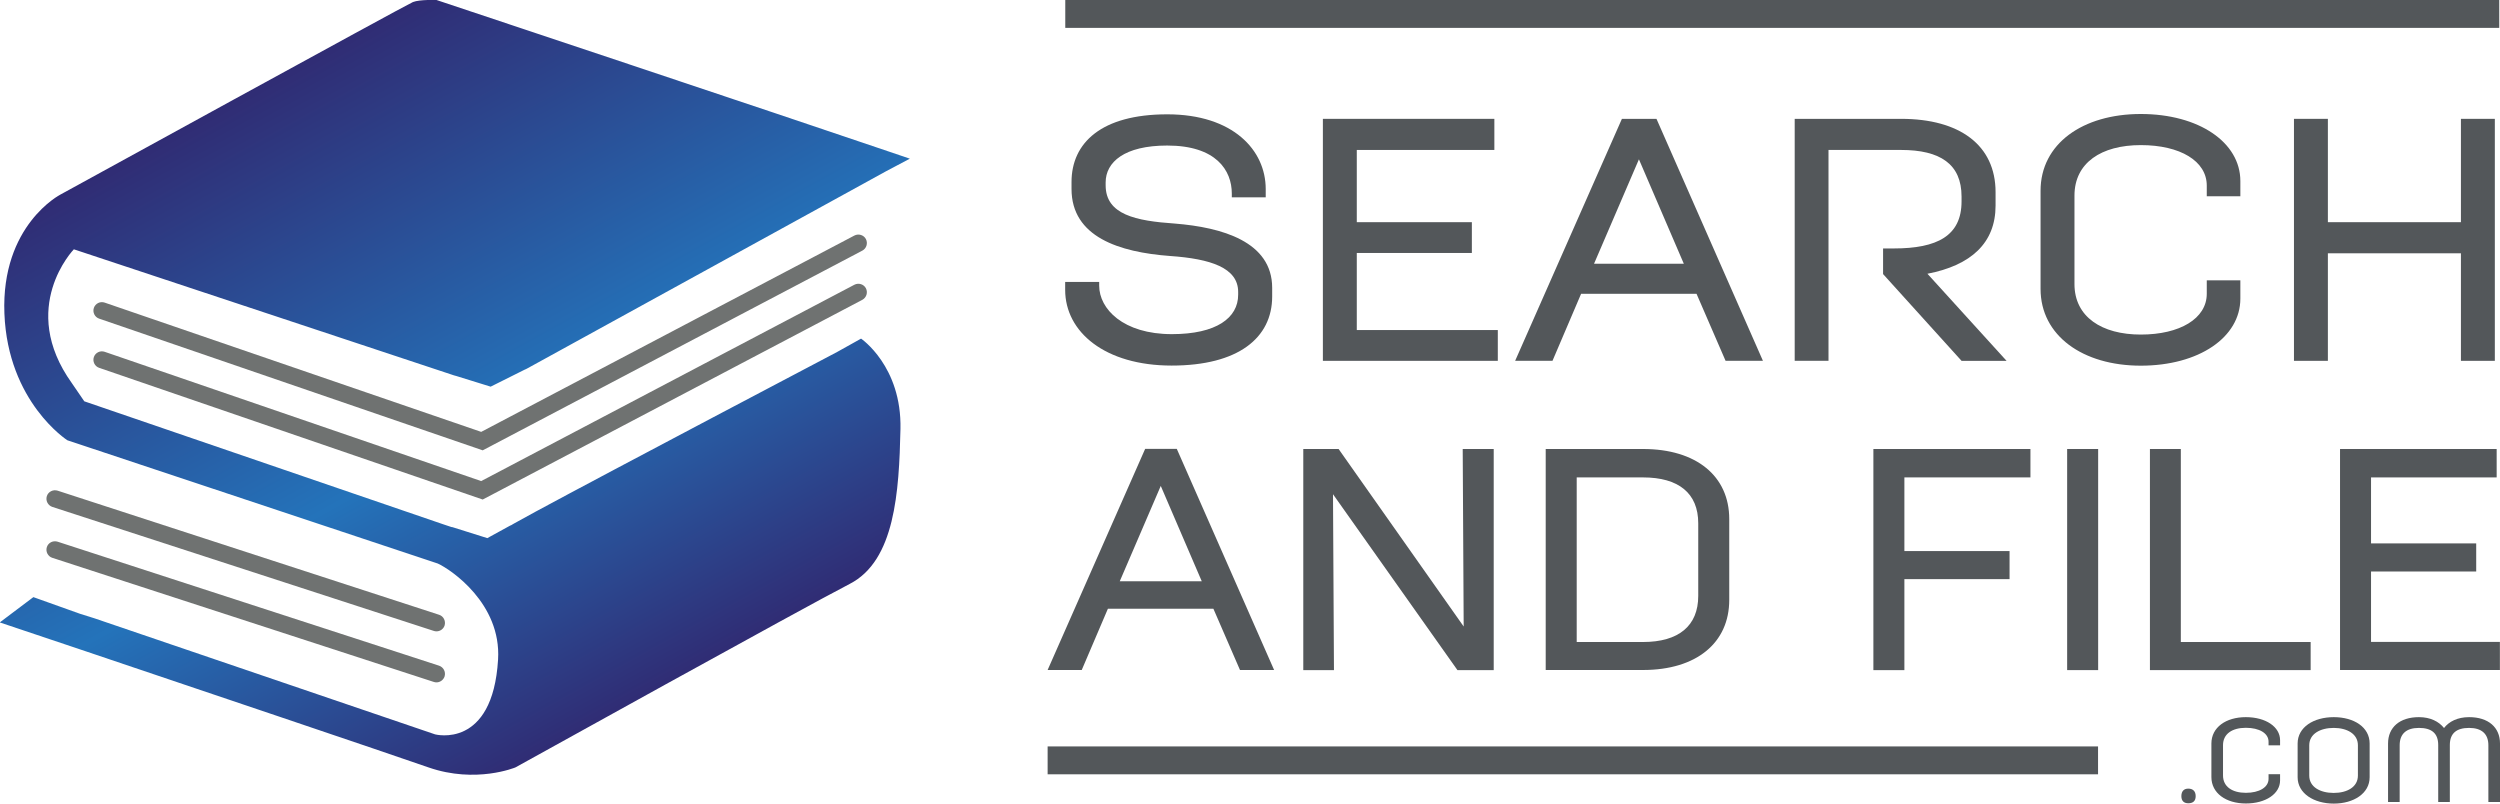 <?xml version="1.0" encoding="UTF-8"?><svg id="Layer_2" xmlns="http://www.w3.org/2000/svg" xmlns:xlink="http://www.w3.org/1999/xlink" viewBox="0 0 232.24 74.65"><defs><style>.cls-1{fill:#1e5791;}.cls-2{fill:#6f7271;}.cls-3{fill:url(#linear-gradient);}.cls-4{fill:#53575a;}</style><linearGradient id="linear-gradient" x1="25.93" y1="6.82" x2="58.5" y2="65.58" gradientUnits="userSpaceOnUse"><stop offset="0" stop-color="#302c74"/><stop offset=".56" stop-color="#2473ba"/><stop offset="1" stop-color="#302c74"/></linearGradient></defs><g id="Layer_1-2"><g><rect class="cls-4" x="98.96" width="133.21" height="2.59"/><g><g><path class="cls-4" d="m98.96,26.19h3.15v.35c0,2.15,2.22,4.5,6.75,4.5,4.14,0,6.16-1.51,6.16-3.66v-.26c0-2.25-2.57-3.08-6.33-3.34-4.72-.35-9.15-1.77-9.15-6.23v-.64c0-3.63,2.76-6.29,8.89-6.29s9.15,3.34,9.15,6.94v.77h-3.15v-.35c0-2.15-1.45-4.46-6-4.46-3.98,0-5.72,1.54-5.72,3.43v.26c0,2.73,2.79,3.31,6.45,3.56,4.34.35,9.02,1.67,9.02,5.97v.8c0,3.85-3.15,6.42-9.34,6.42s-9.89-3.12-9.89-7.03v-.74Z"/><path class="cls-4" d="m122.89,11.04h15.93v2.89h-12.78v6.71h10.69v2.86h-10.69v7.16h13.1v2.86h-16.25V11.04Z"/><path class="cls-4" d="m144.22,33.52h-3.47l9.92-22.48h3.21l9.89,22.48h-3.47l-2.7-6.23h-10.72l-2.66,6.23Zm3.85-9.02h8.35l-4.17-9.7-4.17,9.7Z"/><path class="cls-4" d="m169.87,33.52h-3.15V11.04h9.89c5.43,0,8.77,2.44,8.77,6.81v1.25c0,3.47-2.28,5.55-6.33,6.33l7.35,8.09h-4.18l-7.29-8.06v-2.38h1c4.01,0,6.29-1.16,6.29-4.37v-.45c0-3.02-1.99-4.33-5.62-4.33h-6.74v19.59Z"/><path class="cls-4" d="m189.56,17.72c0-4.37,3.92-7.13,9.31-7.13s9.25,2.63,9.25,6.23v1.41h-3.12v-.99c0-2.28-2.47-3.76-6.13-3.76s-6.16,1.64-6.16,4.69v8.22c0,3.05,2.54,4.69,6.16,4.69s6.13-1.48,6.13-3.79v-1.25h3.12v1.7c0,3.6-3.86,6.23-9.25,6.23s-9.31-2.79-9.31-7.13v-9.12Z"/><path class="cls-4" d="m213.1,11.04h3.15v9.6h12.36v-9.6h3.15v22.48h-3.15v-9.99h-12.36v9.99h-3.15V11.04Z"/><path class="cls-4" d="m100.49,62.24h-3.17l9.06-20.54h2.94l9.04,20.54h-3.17l-2.47-5.69h-9.8l-2.43,5.69Zm3.52-8.24h7.63l-3.81-8.86-3.81,8.86Z"/><path class="cls-4" d="m121.06,41.71h3.29l11.62,16.49-.09-16.49h2.88v20.54h-3.37l-11.56-16.34.09,16.34h-2.85v-20.54Z"/><path class="cls-4" d="m143.59,41.71h9.04c4.96,0,8.01,2.52,8.01,6.51v7.51c0,3.99-3.05,6.51-8.01,6.51h-9.04v-20.54Zm9.04,17.93c3.31,0,5.13-1.5,5.13-4.28v-6.75c0-2.79-1.82-4.26-5.13-4.26h-6.16v15.29h6.16Z"/><path class="cls-4" d="m174.04,41.71h14.58v2.64h-11.71v6.84h9.77v2.61h-9.77v8.45h-2.88v-20.54Z"/><path class="cls-4" d="m192.03,41.71h2.88v20.54h-2.88v-20.54Z"/><path class="cls-4" d="m199.72,41.71h2.87v17.93h12.06v2.61h-14.93v-20.54Z"/><path class="cls-4" d="m217.38,41.71h14.55v2.64h-11.67v6.13h9.77v2.61h-9.77v6.54h11.97v2.61h-14.85v-20.54Z"/></g><rect class="cls-4" x="97.32" y="69.34" width="97.58" height="2.59"/><g><path class="cls-4" d="m202.64,73.96c0-.47.25-.7.64-.7.41,0,.69.22.69.7s-.28.66-.69.66c-.39,0-.64-.21-.64-.66Z"/><path class="cls-4" d="m205.43,69.07c0-1.5,1.35-2.45,3.2-2.45s3.18.9,3.18,2.14v.48h-1.07v-.34c0-.78-.85-1.29-2.11-1.29s-2.12.56-2.12,1.61v2.82c0,1.05.87,1.61,2.12,1.61s2.11-.51,2.11-1.3v-.43h1.07v.58c0,1.24-1.33,2.14-3.18,2.14s-3.2-.96-3.2-2.45v-3.13Z"/><path class="cls-4" d="m213.44,69.07c0-1.52,1.49-2.45,3.36-2.45s3.33.93,3.33,2.45v3.13c0,1.51-1.49,2.45-3.33,2.45s-3.36-.94-3.36-2.45v-3.13Zm1.08,2.98c0,1.06,1.02,1.61,2.27,1.61s2.25-.55,2.25-1.61v-2.82c0-1.06-1.01-1.61-2.25-1.61s-2.27.55-2.27,1.61v2.82Z"/><path class="cls-4" d="m221.84,74.5v-5.43c0-1.5,1.08-2.45,2.87-2.45,1.07,0,1.85.41,2.33,1.01.46-.6,1.25-1.01,2.33-1.01,1.79,0,2.87.95,2.87,2.45v5.43h-1.08v-5.27c0-1.05-.62-1.61-1.79-1.61s-1.79.5-1.79,1.59v5.29h-1.08v-5.29c0-1.09-.61-1.59-1.79-1.59s-1.79.56-1.79,1.61v5.27h-1.08Z"/></g></g><g><g><path class="cls-1" d="m40.61,52.35s-.03,0-.05,0c.02,0,.03,0,.05,0Z"/><path class="cls-1" d="m40.56,52.34s-.06-.01-.08-.02c.03,0,.05.01.08.02Z"/><path class="cls-1" d="m40.68,52.37s-.01,0-.02,0c0,0,.01,0,.02,0Z"/><path class="cls-1" d="m40.65,52.36s-.03,0-.04,0c.02,0,.03,0,.04,0Z"/><path class="cls-3" d="m80,31.45l-2.24,1.25c-.41.22-20.96,11.02-28.04,14.85l-2,1.1c-.11.06-.2.12-.27.16,0,0-.02,0-.03,0l-2.15,1.18s-2.04-.64-3.24-1.02c-.06,0-.09-.01-.09-.01l-.75-.25h0S7.83,37.28,7.83,37.28l-1.15-1.68c-5.05-7.04.18-12.44.18-12.44l35.1,11.64.21.07s.08.03.22.06l3.19.99,3.16-1.58s.08-.03.12-.05l.15-.08h0l33.3-18.3,2.21-1.17-3.04-1.03C74.53,11.33,40.55,0,40.55,0c0,0-1.54-.06-2.19.19-.64.26-32.74,17.88-32.74,17.88,0,0-5.53,2.83-5.21,11.06.32,8.23,5.85,11.77,5.85,11.77l34.41,11.45c1.21.55,5.91,3.71,5.6,8.91-.5,8.38-5.85,6.96-5.85,6.96l-31.64-10.78-1.34-.42-4.34-1.55-3.12,2.35,7.98,2.68c9.28,3.13,28.54,9.63,31.85,10.79,4.4,1.53,8.07,0,8.07,0,0,0,26.86-14.89,31.06-17.05,4.2-2.16,4.58-8.53,4.71-14.38.13-5.85-3.67-8.41-3.67-8.41Z"/><path class="cls-1" d="m40.41,52.31c-.17-.04-.31-.07,0,0h0Z"/><path class="cls-1" d="m40.49,52.32s-.05-.01-.08-.02c.02,0,.05.01.08.02Z"/></g><path class="cls-2" d="m44.83,46.4l-35.62-12.23c-.41-.14-.63-.59-.49-1,.14-.41.59-.63,1-.49l34.98,12.01,34.67-18.24c.39-.2.87-.05,1.07.33.2.39.05.86-.33,1.07l-35.28,18.56Z"/><path class="cls-2" d="m44.83,41.83L9.21,29.6c-.41-.14-.63-.59-.49-1,.14-.41.59-.63,1-.49l34.98,12.01,34.67-18.24c.39-.2.87-.05,1.07.33.2.39.05.87-.33,1.07l-35.28,18.56Z"/><path class="cls-2" d="m40.55,58.65c-.08,0-.16-.01-.25-.04L4.86,47.09c-.41-.14-.64-.58-.51-1,.13-.41.58-.64,1-.51l35.44,11.53c.41.13.64.58.51,1-.11.33-.42.54-.75.54Z"/><path class="cls-2" d="m40.55,63.39c-.08,0-.16-.01-.25-.04L4.86,51.82c-.41-.13-.64-.58-.51-.99.13-.42.58-.64,1-.51l35.44,11.52c.41.14.64.58.51,1-.11.33-.42.55-.75.55Z"/></g></g></g></svg>